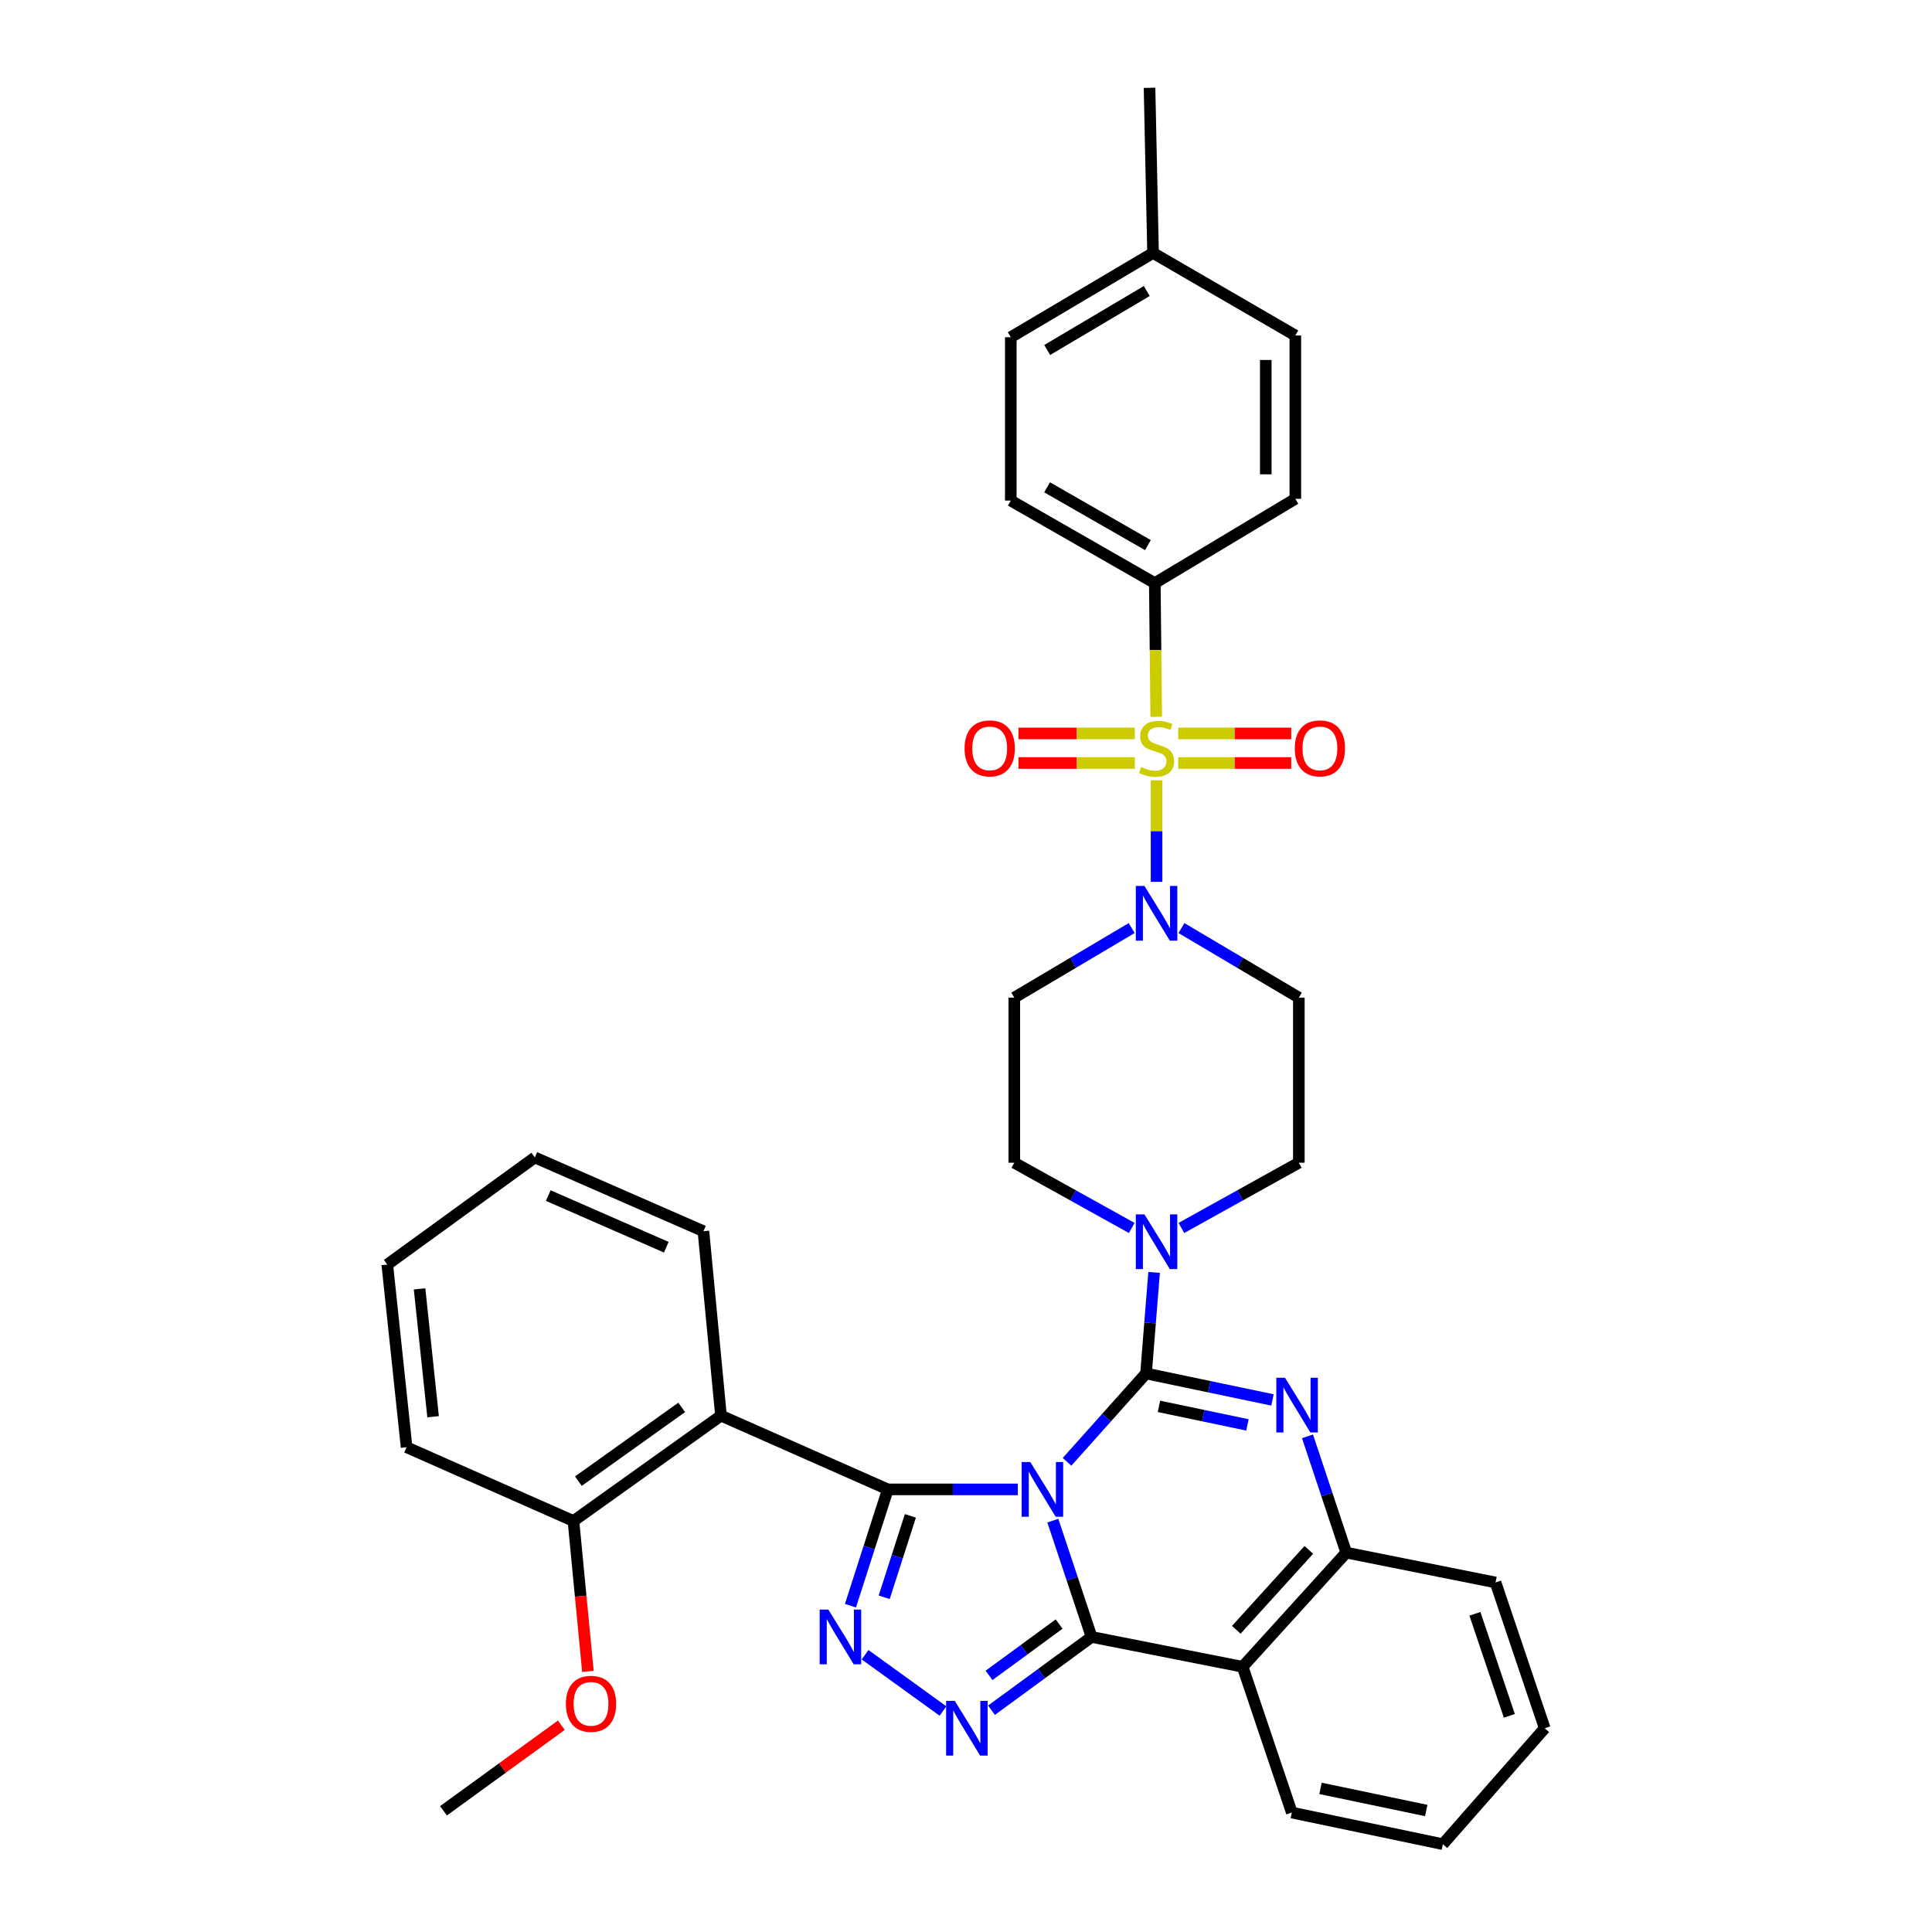 <?xml version='1.0' encoding='iso-8859-1'?>
<svg version='1.1' baseProfile='full'
              xmlns='http://www.w3.org/2000/svg'
                      xmlns:rdkit='http://www.rdkit.org/xml'
                      xmlns:xlink='http://www.w3.org/1999/xlink'
                  xml:space='preserve'
width='1000px' height='1000px' viewBox='0 0 1000 1000'>
<!-- END OF HEADER -->
<rect style='opacity:1.0;fill:#FFFFFF;stroke:none' width='1000' height='1000' x='0' y='0'> </rect>
<path class='bond-0' d='M 597.724,301.824 L 523.182,259.097' style='fill:none;fill-rule:evenodd;stroke:#000000;stroke-width:6px;stroke-linecap:butt;stroke-linejoin:miter;stroke-opacity:1' />
<path class='bond-0' d='M 594.149,282.144 L 541.97,252.235' style='fill:none;fill-rule:evenodd;stroke:#000000;stroke-width:6px;stroke-linecap:butt;stroke-linejoin:miter;stroke-opacity:1' />
<path class='bond-1' d='M 597.724,301.824 L 670.457,258.188' style='fill:none;fill-rule:evenodd;stroke:#000000;stroke-width:6px;stroke-linecap:butt;stroke-linejoin:miter;stroke-opacity:1' />
<path class='bond-2' d='M 597.724,301.824 L 598.092,336.422' style='fill:none;fill-rule:evenodd;stroke:#000000;stroke-width:6px;stroke-linecap:butt;stroke-linejoin:miter;stroke-opacity:1' />
<path class='bond-2' d='M 598.092,336.422 L 598.461,371.021' style='fill:none;fill-rule:evenodd;stroke:#CCCC00;stroke-width:6px;stroke-linecap:butt;stroke-linejoin:miter;stroke-opacity:1' />
<path class='bond-3' d='M 585.754,480.363 L 555.377,498.365' style='fill:none;fill-rule:evenodd;stroke:#0000FF;stroke-width:6px;stroke-linecap:butt;stroke-linejoin:miter;stroke-opacity:1' />
<path class='bond-3' d='M 555.377,498.365 L 525,516.367' style='fill:none;fill-rule:evenodd;stroke:#000000;stroke-width:6px;stroke-linecap:butt;stroke-linejoin:miter;stroke-opacity:1' />
<path class='bond-4' d='M 598.634,456.434 L 598.634,430.16' style='fill:none;fill-rule:evenodd;stroke:#0000FF;stroke-width:6px;stroke-linecap:butt;stroke-linejoin:miter;stroke-opacity:1' />
<path class='bond-4' d='M 598.634,430.16 L 598.634,403.886' style='fill:none;fill-rule:evenodd;stroke:#CCCC00;stroke-width:6px;stroke-linecap:butt;stroke-linejoin:miter;stroke-opacity:1' />
<path class='bond-5' d='M 611.514,480.363 L 641.894,498.365' style='fill:none;fill-rule:evenodd;stroke:#0000FF;stroke-width:6px;stroke-linecap:butt;stroke-linejoin:miter;stroke-opacity:1' />
<path class='bond-5' d='M 641.894,498.365 L 672.275,516.367' style='fill:none;fill-rule:evenodd;stroke:#000000;stroke-width:6px;stroke-linecap:butt;stroke-linejoin:miter;stroke-opacity:1' />
<path class='bond-6' d='M 609.827,394.925 L 639.086,394.925' style='fill:none;fill-rule:evenodd;stroke:#CCCC00;stroke-width:6px;stroke-linecap:butt;stroke-linejoin:miter;stroke-opacity:1' />
<path class='bond-6' d='M 639.086,394.925 L 668.344,394.925' style='fill:none;fill-rule:evenodd;stroke:#FF0000;stroke-width:6px;stroke-linecap:butt;stroke-linejoin:miter;stroke-opacity:1' />
<path class='bond-6' d='M 609.827,379.629 L 639.086,379.629' style='fill:none;fill-rule:evenodd;stroke:#CCCC00;stroke-width:6px;stroke-linecap:butt;stroke-linejoin:miter;stroke-opacity:1' />
<path class='bond-6' d='M 639.086,379.629 L 668.344,379.629' style='fill:none;fill-rule:evenodd;stroke:#FF0000;stroke-width:6px;stroke-linecap:butt;stroke-linejoin:miter;stroke-opacity:1' />
<path class='bond-7' d='M 587.394,379.629 L 557.272,379.629' style='fill:none;fill-rule:evenodd;stroke:#CCCC00;stroke-width:6px;stroke-linecap:butt;stroke-linejoin:miter;stroke-opacity:1' />
<path class='bond-7' d='M 557.272,379.629 L 527.149,379.629' style='fill:none;fill-rule:evenodd;stroke:#FF0000;stroke-width:6px;stroke-linecap:butt;stroke-linejoin:miter;stroke-opacity:1' />
<path class='bond-7' d='M 587.394,394.925 L 557.272,394.925' style='fill:none;fill-rule:evenodd;stroke:#CCCC00;stroke-width:6px;stroke-linecap:butt;stroke-linejoin:miter;stroke-opacity:1' />
<path class='bond-7' d='M 557.272,394.925 L 527.149,394.925' style='fill:none;fill-rule:evenodd;stroke:#FF0000;stroke-width:6px;stroke-linecap:butt;stroke-linejoin:miter;stroke-opacity:1' />
<path class='bond-8' d='M 523.182,259.097 L 523.182,174.544' style='fill:none;fill-rule:evenodd;stroke:#000000;stroke-width:6px;stroke-linecap:butt;stroke-linejoin:miter;stroke-opacity:1' />
<path class='bond-9' d='M 670.457,258.188 L 670.457,173.643' style='fill:none;fill-rule:evenodd;stroke:#000000;stroke-width:6px;stroke-linecap:butt;stroke-linejoin:miter;stroke-opacity:1' />
<path class='bond-9' d='M 655.161,245.506 L 655.161,186.325' style='fill:none;fill-rule:evenodd;stroke:#000000;stroke-width:6px;stroke-linecap:butt;stroke-linejoin:miter;stroke-opacity:1' />
<path class='bond-10' d='M 525,516.367 L 525,601.82' style='fill:none;fill-rule:evenodd;stroke:#000000;stroke-width:6px;stroke-linecap:butt;stroke-linejoin:miter;stroke-opacity:1' />
<path class='bond-11' d='M 643.179,862.727 L 668.638,938.179' style='fill:none;fill-rule:evenodd;stroke:#000000;stroke-width:6px;stroke-linecap:butt;stroke-linejoin:miter;stroke-opacity:1' />
<path class='bond-12' d='M 643.179,862.727 L 696.817,803.634' style='fill:none;fill-rule:evenodd;stroke:#000000;stroke-width:6px;stroke-linecap:butt;stroke-linejoin:miter;stroke-opacity:1' />
<path class='bond-12' d='M 639.898,843.583 L 677.445,802.217' style='fill:none;fill-rule:evenodd;stroke:#000000;stroke-width:6px;stroke-linecap:butt;stroke-linejoin:miter;stroke-opacity:1' />
<path class='bond-13' d='M 643.179,862.727 L 564.999,847.27' style='fill:none;fill-rule:evenodd;stroke:#000000;stroke-width:6px;stroke-linecap:butt;stroke-linejoin:miter;stroke-opacity:1' />
<path class='bond-14' d='M 696.817,803.634 L 774.087,819.091' style='fill:none;fill-rule:evenodd;stroke:#000000;stroke-width:6px;stroke-linecap:butt;stroke-linejoin:miter;stroke-opacity:1' />
<path class='bond-15' d='M 696.817,803.634 L 686.786,773.539' style='fill:none;fill-rule:evenodd;stroke:#000000;stroke-width:6px;stroke-linecap:butt;stroke-linejoin:miter;stroke-opacity:1' />
<path class='bond-15' d='M 686.786,773.539 L 676.756,743.445' style='fill:none;fill-rule:evenodd;stroke:#0000FF;stroke-width:6px;stroke-linecap:butt;stroke-linejoin:miter;stroke-opacity:1' />
<path class='bond-16' d='M 658.629,724.607 L 625.903,717.756' style='fill:none;fill-rule:evenodd;stroke:#0000FF;stroke-width:6px;stroke-linecap:butt;stroke-linejoin:miter;stroke-opacity:1' />
<path class='bond-16' d='M 625.903,717.756 L 593.178,710.906' style='fill:none;fill-rule:evenodd;stroke:#000000;stroke-width:6px;stroke-linecap:butt;stroke-linejoin:miter;stroke-opacity:1' />
<path class='bond-16' d='M 645.677,737.523 L 622.77,732.728' style='fill:none;fill-rule:evenodd;stroke:#0000FF;stroke-width:6px;stroke-linecap:butt;stroke-linejoin:miter;stroke-opacity:1' />
<path class='bond-16' d='M 622.77,732.728 L 599.862,727.933' style='fill:none;fill-rule:evenodd;stroke:#000000;stroke-width:6px;stroke-linecap:butt;stroke-linejoin:miter;stroke-opacity:1' />
<path class='bond-17' d='M 593.178,710.906 L 572.739,733.774' style='fill:none;fill-rule:evenodd;stroke:#000000;stroke-width:6px;stroke-linecap:butt;stroke-linejoin:miter;stroke-opacity:1' />
<path class='bond-17' d='M 572.739,733.774 L 552.301,756.641' style='fill:none;fill-rule:evenodd;stroke:#0000FF;stroke-width:6px;stroke-linecap:butt;stroke-linejoin:miter;stroke-opacity:1' />
<path class='bond-18' d='M 593.178,710.906 L 595.271,684.752' style='fill:none;fill-rule:evenodd;stroke:#000000;stroke-width:6px;stroke-linecap:butt;stroke-linejoin:miter;stroke-opacity:1' />
<path class='bond-18' d='M 595.271,684.752 L 597.364,658.598' style='fill:none;fill-rule:evenodd;stroke:#0000FF;stroke-width:6px;stroke-linecap:butt;stroke-linejoin:miter;stroke-opacity:1' />
<path class='bond-19' d='M 611.48,635.592 L 641.877,618.706' style='fill:none;fill-rule:evenodd;stroke:#0000FF;stroke-width:6px;stroke-linecap:butt;stroke-linejoin:miter;stroke-opacity:1' />
<path class='bond-19' d='M 641.877,618.706 L 672.275,601.82' style='fill:none;fill-rule:evenodd;stroke:#000000;stroke-width:6px;stroke-linecap:butt;stroke-linejoin:miter;stroke-opacity:1' />
<path class='bond-20' d='M 585.788,635.592 L 555.394,618.706' style='fill:none;fill-rule:evenodd;stroke:#0000FF;stroke-width:6px;stroke-linecap:butt;stroke-linejoin:miter;stroke-opacity:1' />
<path class='bond-20' d='M 555.394,618.706 L 525,601.82' style='fill:none;fill-rule:evenodd;stroke:#000000;stroke-width:6px;stroke-linecap:butt;stroke-linejoin:miter;stroke-opacity:1' />
<path class='bond-21' d='M 564.999,847.27 L 554.969,817.175' style='fill:none;fill-rule:evenodd;stroke:#000000;stroke-width:6px;stroke-linecap:butt;stroke-linejoin:miter;stroke-opacity:1' />
<path class='bond-21' d='M 554.969,817.175 L 544.939,787.081' style='fill:none;fill-rule:evenodd;stroke:#0000FF;stroke-width:6px;stroke-linecap:butt;stroke-linejoin:miter;stroke-opacity:1' />
<path class='bond-22' d='M 564.999,847.27 L 539.095,866.241' style='fill:none;fill-rule:evenodd;stroke:#000000;stroke-width:6px;stroke-linecap:butt;stroke-linejoin:miter;stroke-opacity:1' />
<path class='bond-22' d='M 539.095,866.241 L 513.191,885.212' style='fill:none;fill-rule:evenodd;stroke:#0000FF;stroke-width:6px;stroke-linecap:butt;stroke-linejoin:miter;stroke-opacity:1' />
<path class='bond-22' d='M 548.19,840.621 L 530.057,853.901' style='fill:none;fill-rule:evenodd;stroke:#000000;stroke-width:6px;stroke-linecap:butt;stroke-linejoin:miter;stroke-opacity:1' />
<path class='bond-22' d='M 530.057,853.901 L 511.924,867.18' style='fill:none;fill-rule:evenodd;stroke:#0000FF;stroke-width:6px;stroke-linecap:butt;stroke-linejoin:miter;stroke-opacity:1' />
<path class='bond-23' d='M 526.808,770.909 L 493.175,770.909' style='fill:none;fill-rule:evenodd;stroke:#0000FF;stroke-width:6px;stroke-linecap:butt;stroke-linejoin:miter;stroke-opacity:1' />
<path class='bond-23' d='M 493.175,770.909 L 459.542,770.909' style='fill:none;fill-rule:evenodd;stroke:#000000;stroke-width:6px;stroke-linecap:butt;stroke-linejoin:miter;stroke-opacity:1' />
<path class='bond-24' d='M 459.542,770.909 L 449.869,801.007' style='fill:none;fill-rule:evenodd;stroke:#000000;stroke-width:6px;stroke-linecap:butt;stroke-linejoin:miter;stroke-opacity:1' />
<path class='bond-24' d='M 449.869,801.007 L 440.196,831.104' style='fill:none;fill-rule:evenodd;stroke:#0000FF;stroke-width:6px;stroke-linecap:butt;stroke-linejoin:miter;stroke-opacity:1' />
<path class='bond-24' d='M 471.203,784.618 L 464.431,805.687' style='fill:none;fill-rule:evenodd;stroke:#000000;stroke-width:6px;stroke-linecap:butt;stroke-linejoin:miter;stroke-opacity:1' />
<path class='bond-24' d='M 464.431,805.687 L 457.66,826.755' style='fill:none;fill-rule:evenodd;stroke:#0000FF;stroke-width:6px;stroke-linecap:butt;stroke-linejoin:miter;stroke-opacity:1' />
<path class='bond-25' d='M 459.542,770.909 L 373.179,732.728' style='fill:none;fill-rule:evenodd;stroke:#000000;stroke-width:6px;stroke-linecap:butt;stroke-linejoin:miter;stroke-opacity:1' />
<path class='bond-26' d='M 447.759,856.485 L 488.085,885.612' style='fill:none;fill-rule:evenodd;stroke:#0000FF;stroke-width:6px;stroke-linecap:butt;stroke-linejoin:miter;stroke-opacity:1' />
<path class='bond-27' d='M 672.275,601.82 L 672.275,516.367' style='fill:none;fill-rule:evenodd;stroke:#000000;stroke-width:6px;stroke-linecap:butt;stroke-linejoin:miter;stroke-opacity:1' />
<path class='bond-28' d='M 210.456,749.086 L 200.454,654.54' style='fill:none;fill-rule:evenodd;stroke:#000000;stroke-width:6px;stroke-linecap:butt;stroke-linejoin:miter;stroke-opacity:1' />
<path class='bond-28' d='M 224.166,733.295 L 217.165,667.113' style='fill:none;fill-rule:evenodd;stroke:#000000;stroke-width:6px;stroke-linecap:butt;stroke-linejoin:miter;stroke-opacity:1' />
<path class='bond-29' d='M 210.456,749.086 L 296.818,787.267' style='fill:none;fill-rule:evenodd;stroke:#000000;stroke-width:6px;stroke-linecap:butt;stroke-linejoin:miter;stroke-opacity:1' />
<path class='bond-30' d='M 200.454,654.54 L 276.823,599.092' style='fill:none;fill-rule:evenodd;stroke:#000000;stroke-width:6px;stroke-linecap:butt;stroke-linejoin:miter;stroke-opacity:1' />
<path class='bond-31' d='M 276.823,599.092 L 364.095,637.273' style='fill:none;fill-rule:evenodd;stroke:#000000;stroke-width:6px;stroke-linecap:butt;stroke-linejoin:miter;stroke-opacity:1' />
<path class='bond-31' d='M 283.783,618.833 L 344.874,645.559' style='fill:none;fill-rule:evenodd;stroke:#000000;stroke-width:6px;stroke-linecap:butt;stroke-linejoin:miter;stroke-opacity:1' />
<path class='bond-32' d='M 668.638,938.179 L 746.818,954.545' style='fill:none;fill-rule:evenodd;stroke:#000000;stroke-width:6px;stroke-linecap:butt;stroke-linejoin:miter;stroke-opacity:1' />
<path class='bond-32' d='M 683.499,925.662 L 738.225,937.119' style='fill:none;fill-rule:evenodd;stroke:#000000;stroke-width:6px;stroke-linecap:butt;stroke-linejoin:miter;stroke-opacity:1' />
<path class='bond-33' d='M 746.818,954.545 L 799.546,894.543' style='fill:none;fill-rule:evenodd;stroke:#000000;stroke-width:6px;stroke-linecap:butt;stroke-linejoin:miter;stroke-opacity:1' />
<path class='bond-34' d='M 799.546,894.543 L 774.087,819.091' style='fill:none;fill-rule:evenodd;stroke:#000000;stroke-width:6px;stroke-linecap:butt;stroke-linejoin:miter;stroke-opacity:1' />
<path class='bond-34' d='M 781.234,888.115 L 763.413,835.299' style='fill:none;fill-rule:evenodd;stroke:#000000;stroke-width:6px;stroke-linecap:butt;stroke-linejoin:miter;stroke-opacity:1' />
<path class='bond-35' d='M 364.095,637.273 L 373.179,732.728' style='fill:none;fill-rule:evenodd;stroke:#000000;stroke-width:6px;stroke-linecap:butt;stroke-linejoin:miter;stroke-opacity:1' />
<path class='bond-36' d='M 373.179,732.728 L 296.818,787.267' style='fill:none;fill-rule:evenodd;stroke:#000000;stroke-width:6px;stroke-linecap:butt;stroke-linejoin:miter;stroke-opacity:1' />
<path class='bond-36' d='M 352.835,728.462 L 299.382,766.639' style='fill:none;fill-rule:evenodd;stroke:#000000;stroke-width:6px;stroke-linecap:butt;stroke-linejoin:miter;stroke-opacity:1' />
<path class='bond-37' d='M 296.818,787.267 L 300.562,826.193' style='fill:none;fill-rule:evenodd;stroke:#000000;stroke-width:6px;stroke-linecap:butt;stroke-linejoin:miter;stroke-opacity:1' />
<path class='bond-37' d='M 300.562,826.193 L 304.306,865.119' style='fill:none;fill-rule:evenodd;stroke:#FF0000;stroke-width:6px;stroke-linecap:butt;stroke-linejoin:miter;stroke-opacity:1' />
<path class='bond-38' d='M 290.552,892.968 L 260.051,915.119' style='fill:none;fill-rule:evenodd;stroke:#FF0000;stroke-width:6px;stroke-linecap:butt;stroke-linejoin:miter;stroke-opacity:1' />
<path class='bond-38' d='M 260.051,915.119 L 229.55,937.269' style='fill:none;fill-rule:evenodd;stroke:#000000;stroke-width:6px;stroke-linecap:butt;stroke-linejoin:miter;stroke-opacity:1' />
<path class='bond-39' d='M 523.182,174.544 L 596.815,130.925' style='fill:none;fill-rule:evenodd;stroke:#000000;stroke-width:6px;stroke-linecap:butt;stroke-linejoin:miter;stroke-opacity:1' />
<path class='bond-39' d='M 542.023,181.161 L 593.566,150.628' style='fill:none;fill-rule:evenodd;stroke:#000000;stroke-width:6px;stroke-linecap:butt;stroke-linejoin:miter;stroke-opacity:1' />
<path class='bond-40' d='M 670.457,173.643 L 596.815,130.925' style='fill:none;fill-rule:evenodd;stroke:#000000;stroke-width:6px;stroke-linecap:butt;stroke-linejoin:miter;stroke-opacity:1' />
<path class='bond-41' d='M 596.815,130.925 L 594.997,45.455' style='fill:none;fill-rule:evenodd;stroke:#000000;stroke-width:6px;stroke-linecap:butt;stroke-linejoin:miter;stroke-opacity:1' />
<path  class='atom-1' d='M 592.374 458.571
L 601.654 473.571
Q 602.574 475.051, 604.054 477.731
Q 605.534 480.411, 605.614 480.571
L 605.614 458.571
L 609.374 458.571
L 609.374 486.891
L 605.494 486.891
L 595.534 470.491
Q 594.374 468.571, 593.134 466.371
Q 591.934 464.171, 591.574 463.491
L 591.574 486.891
L 587.894 486.891
L 587.894 458.571
L 592.374 458.571
' fill='#0000FF'/>
<path  class='atom-2' d='M 590.634 396.997
Q 590.954 397.117, 592.274 397.677
Q 593.594 398.237, 595.034 398.597
Q 596.514 398.917, 597.954 398.917
Q 600.634 398.917, 602.194 397.637
Q 603.754 396.317, 603.754 394.037
Q 603.754 392.477, 602.954 391.517
Q 602.194 390.557, 600.994 390.037
Q 599.794 389.517, 597.794 388.917
Q 595.274 388.157, 593.754 387.437
Q 592.274 386.717, 591.194 385.197
Q 590.154 383.677, 590.154 381.117
Q 590.154 377.557, 592.554 375.357
Q 594.994 373.157, 599.794 373.157
Q 603.074 373.157, 606.794 374.717
L 605.874 377.797
Q 602.474 376.397, 599.914 376.397
Q 597.154 376.397, 595.634 377.557
Q 594.114 378.677, 594.154 380.637
Q 594.154 382.157, 594.914 383.077
Q 595.714 383.997, 596.834 384.517
Q 597.994 385.037, 599.914 385.637
Q 602.474 386.437, 603.994 387.237
Q 605.514 388.037, 606.594 389.677
Q 607.714 391.277, 607.714 394.037
Q 607.714 397.957, 605.074 400.077
Q 602.474 402.157, 598.114 402.157
Q 595.594 402.157, 593.674 401.597
Q 591.794 401.077, 589.554 400.157
L 590.634 396.997
' fill='#CCCC00'/>
<path  class='atom-3' d='M 670.178 387.357
Q 670.178 380.557, 673.538 376.757
Q 676.898 372.957, 683.178 372.957
Q 689.458 372.957, 692.818 376.757
Q 696.178 380.557, 696.178 387.357
Q 696.178 394.237, 692.778 398.157
Q 689.378 402.037, 683.178 402.037
Q 676.938 402.037, 673.538 398.157
Q 670.178 394.277, 670.178 387.357
M 683.178 398.837
Q 687.498 398.837, 689.818 395.957
Q 692.178 393.037, 692.178 387.357
Q 692.178 381.797, 689.818 378.997
Q 687.498 376.157, 683.178 376.157
Q 678.858 376.157, 676.498 378.957
Q 674.178 381.757, 674.178 387.357
Q 674.178 393.077, 676.498 395.957
Q 678.858 398.837, 683.178 398.837
' fill='#FF0000'/>
<path  class='atom-4' d='M 499.271 387.357
Q 499.271 380.557, 502.631 376.757
Q 505.991 372.957, 512.271 372.957
Q 518.551 372.957, 521.911 376.757
Q 525.271 380.557, 525.271 387.357
Q 525.271 394.237, 521.871 398.157
Q 518.471 402.037, 512.271 402.037
Q 506.031 402.037, 502.631 398.157
Q 499.271 394.277, 499.271 387.357
M 512.271 398.837
Q 516.591 398.837, 518.911 395.957
Q 521.271 393.037, 521.271 387.357
Q 521.271 381.797, 518.911 378.997
Q 516.591 376.157, 512.271 376.157
Q 507.951 376.157, 505.591 378.957
Q 503.271 381.757, 503.271 387.357
Q 503.271 393.077, 505.591 395.957
Q 507.951 398.837, 512.271 398.837
' fill='#FF0000'/>
<path  class='atom-10' d='M 665.106 713.113
L 674.386 728.113
Q 675.306 729.593, 676.786 732.273
Q 678.266 734.953, 678.346 735.113
L 678.346 713.113
L 682.106 713.113
L 682.106 741.433
L 678.226 741.433
L 668.266 725.033
Q 667.106 723.113, 665.866 720.913
Q 664.666 718.713, 664.306 718.033
L 664.306 741.433
L 660.626 741.433
L 660.626 713.113
L 665.106 713.113
' fill='#0000FF'/>
<path  class='atom-12' d='M 592.374 628.568
L 601.654 643.568
Q 602.574 645.048, 604.054 647.728
Q 605.534 650.408, 605.614 650.568
L 605.614 628.568
L 609.374 628.568
L 609.374 656.888
L 605.494 656.888
L 595.534 640.488
Q 594.374 638.568, 593.134 636.368
Q 591.934 634.168, 591.574 633.488
L 591.574 656.888
L 587.894 656.888
L 587.894 628.568
L 592.374 628.568
' fill='#0000FF'/>
<path  class='atom-14' d='M 533.289 756.749
L 542.569 771.749
Q 543.489 773.229, 544.969 775.909
Q 546.449 778.589, 546.529 778.749
L 546.529 756.749
L 550.289 756.749
L 550.289 785.069
L 546.409 785.069
L 536.449 768.669
Q 535.289 766.749, 534.049 764.549
Q 532.849 762.349, 532.489 761.669
L 532.489 785.069
L 528.809 785.069
L 528.809 756.749
L 533.289 756.749
' fill='#0000FF'/>
<path  class='atom-16' d='M 428.741 833.11
L 438.021 848.11
Q 438.941 849.59, 440.421 852.27
Q 441.901 854.95, 441.981 855.11
L 441.981 833.11
L 445.741 833.11
L 445.741 861.43
L 441.861 861.43
L 431.901 845.03
Q 430.741 843.11, 429.501 840.91
Q 428.301 838.71, 427.941 838.03
L 427.941 861.43
L 424.261 861.43
L 424.261 833.11
L 428.741 833.11
' fill='#0000FF'/>
<path  class='atom-17' d='M 494.19 880.383
L 503.47 895.383
Q 504.39 896.863, 505.87 899.543
Q 507.35 902.223, 507.43 902.383
L 507.43 880.383
L 511.19 880.383
L 511.19 908.703
L 507.31 908.703
L 497.35 892.303
Q 496.19 890.383, 494.95 888.183
Q 493.75 885.983, 493.39 885.303
L 493.39 908.703
L 489.71 908.703
L 489.71 880.383
L 494.19 880.383
' fill='#0000FF'/>
<path  class='atom-31' d='M 292.911 881.893
Q 292.911 875.093, 296.271 871.293
Q 299.631 867.493, 305.911 867.493
Q 312.191 867.493, 315.551 871.293
Q 318.911 875.093, 318.911 881.893
Q 318.911 888.773, 315.511 892.693
Q 312.111 896.573, 305.911 896.573
Q 299.671 896.573, 296.271 892.693
Q 292.911 888.813, 292.911 881.893
M 305.911 893.373
Q 310.231 893.373, 312.551 890.493
Q 314.911 887.573, 314.911 881.893
Q 314.911 876.333, 312.551 873.533
Q 310.231 870.693, 305.911 870.693
Q 301.591 870.693, 299.231 873.493
Q 296.911 876.293, 296.911 881.893
Q 296.911 887.613, 299.231 890.493
Q 301.591 893.373, 305.911 893.373
' fill='#FF0000'/>
</svg>
